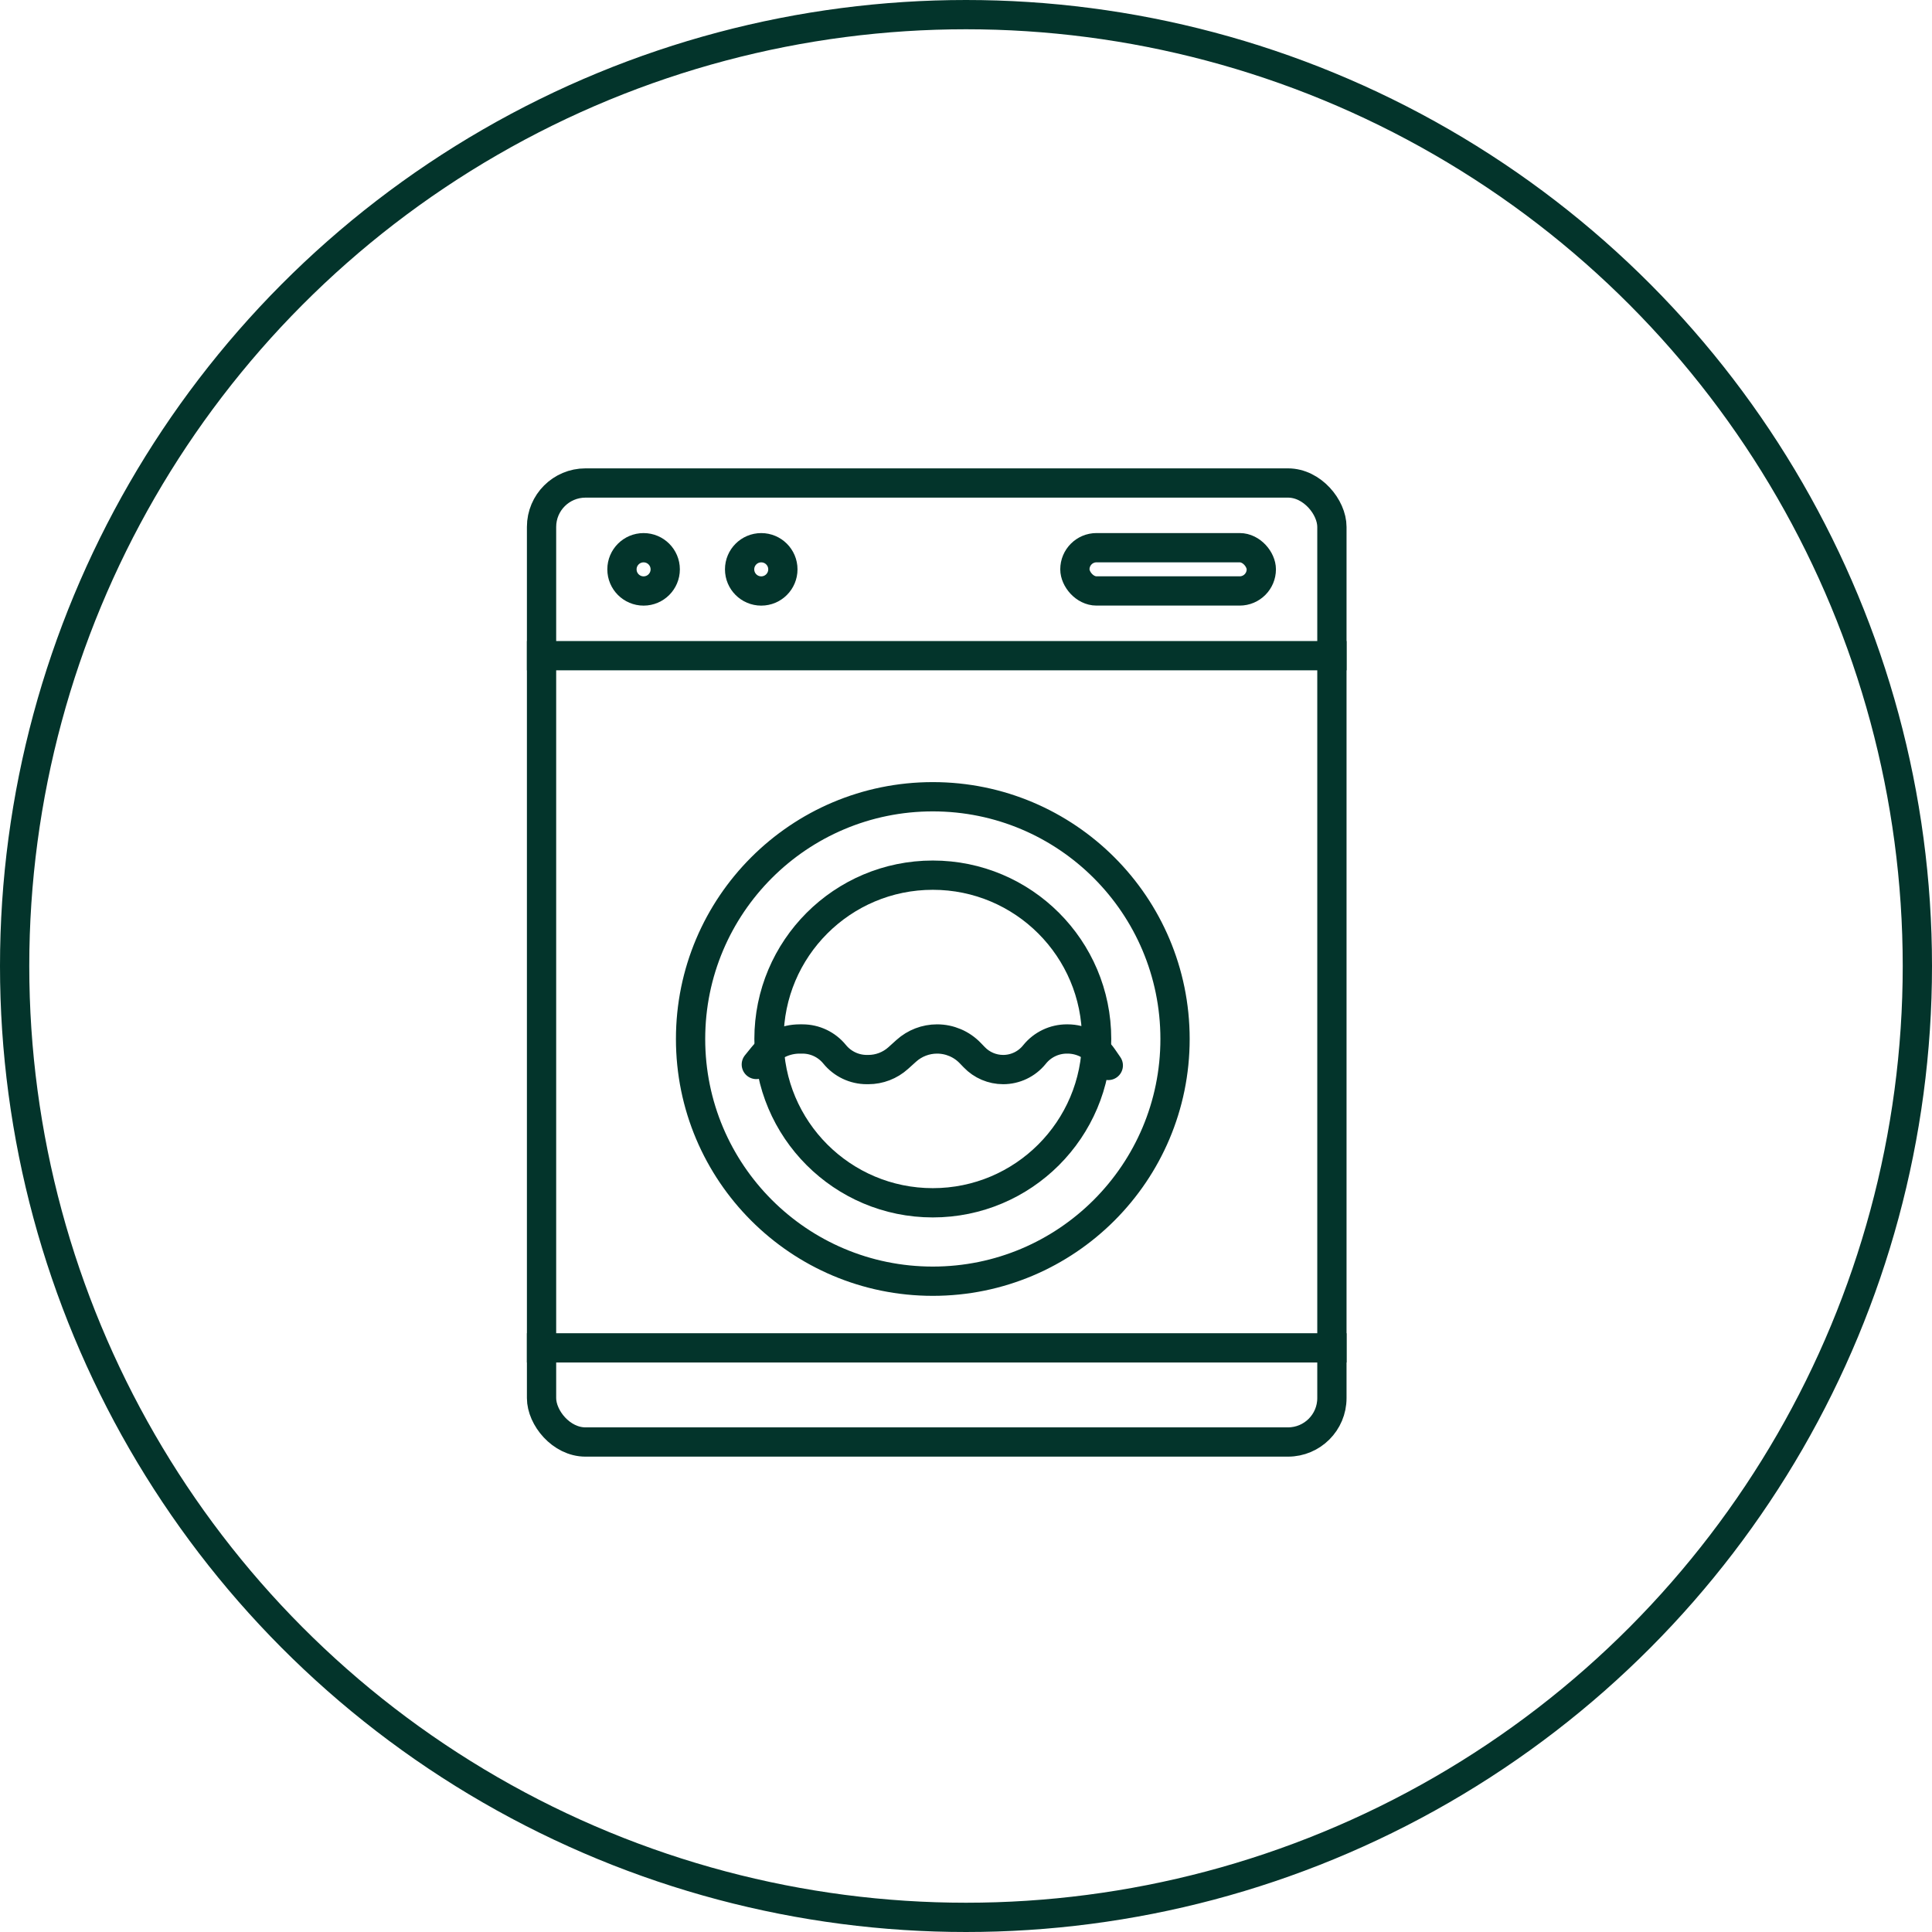 <svg width="66" height="66" viewBox="0 0 66 66" fill="none" xmlns="http://www.w3.org/2000/svg">
<circle cx="33" cy="33" r="32.5" stroke="#03342B"/>
<rect x="18.5" y="16.5" width="27" height="32.761" rx="1.5" stroke="#03342B"/>
<line x1="18" y1="22.399" x2="46" y2="22.399" stroke="#03342B"/>
<line x1="18" y1="46.045" x2="46" y2="46.045" stroke="#03342B"/>
<circle cx="31.866" cy="35.493" r="5.596" stroke="#03342B"/>
<circle cx="31.866" cy="35.493" r="8.275" stroke="#03342B"/>
<circle cx="21.986" cy="19.45" r="0.739" stroke="#03342B"/>
<circle cx="26.005" cy="19.45" r="0.739" stroke="#03342B"/>
<rect x="36.72" y="18.71" width="6.368" height="1.478" rx="0.739" stroke="#03342B"/>
<path d="M37.861 36.397L37.675 36.127C37.402 35.73 36.95 35.493 36.468 35.493H36.445C36.019 35.493 35.615 35.685 35.346 36.016L35.333 36.032C35.073 36.352 34.682 36.538 34.27 36.538V36.538C33.897 36.538 33.54 36.386 33.282 36.117L33.146 35.976C32.85 35.667 32.44 35.493 32.012 35.493V35.493C31.623 35.493 31.248 35.637 30.959 35.898L30.685 36.145C30.405 36.398 30.041 36.538 29.663 36.538H29.61C29.184 36.538 28.781 36.346 28.512 36.016V36.016C28.243 35.685 27.84 35.493 27.414 35.493H27.316C26.827 35.493 26.364 35.714 26.056 36.094L25.837 36.364" stroke="#03342B" stroke-linecap="round"/>
</svg>
